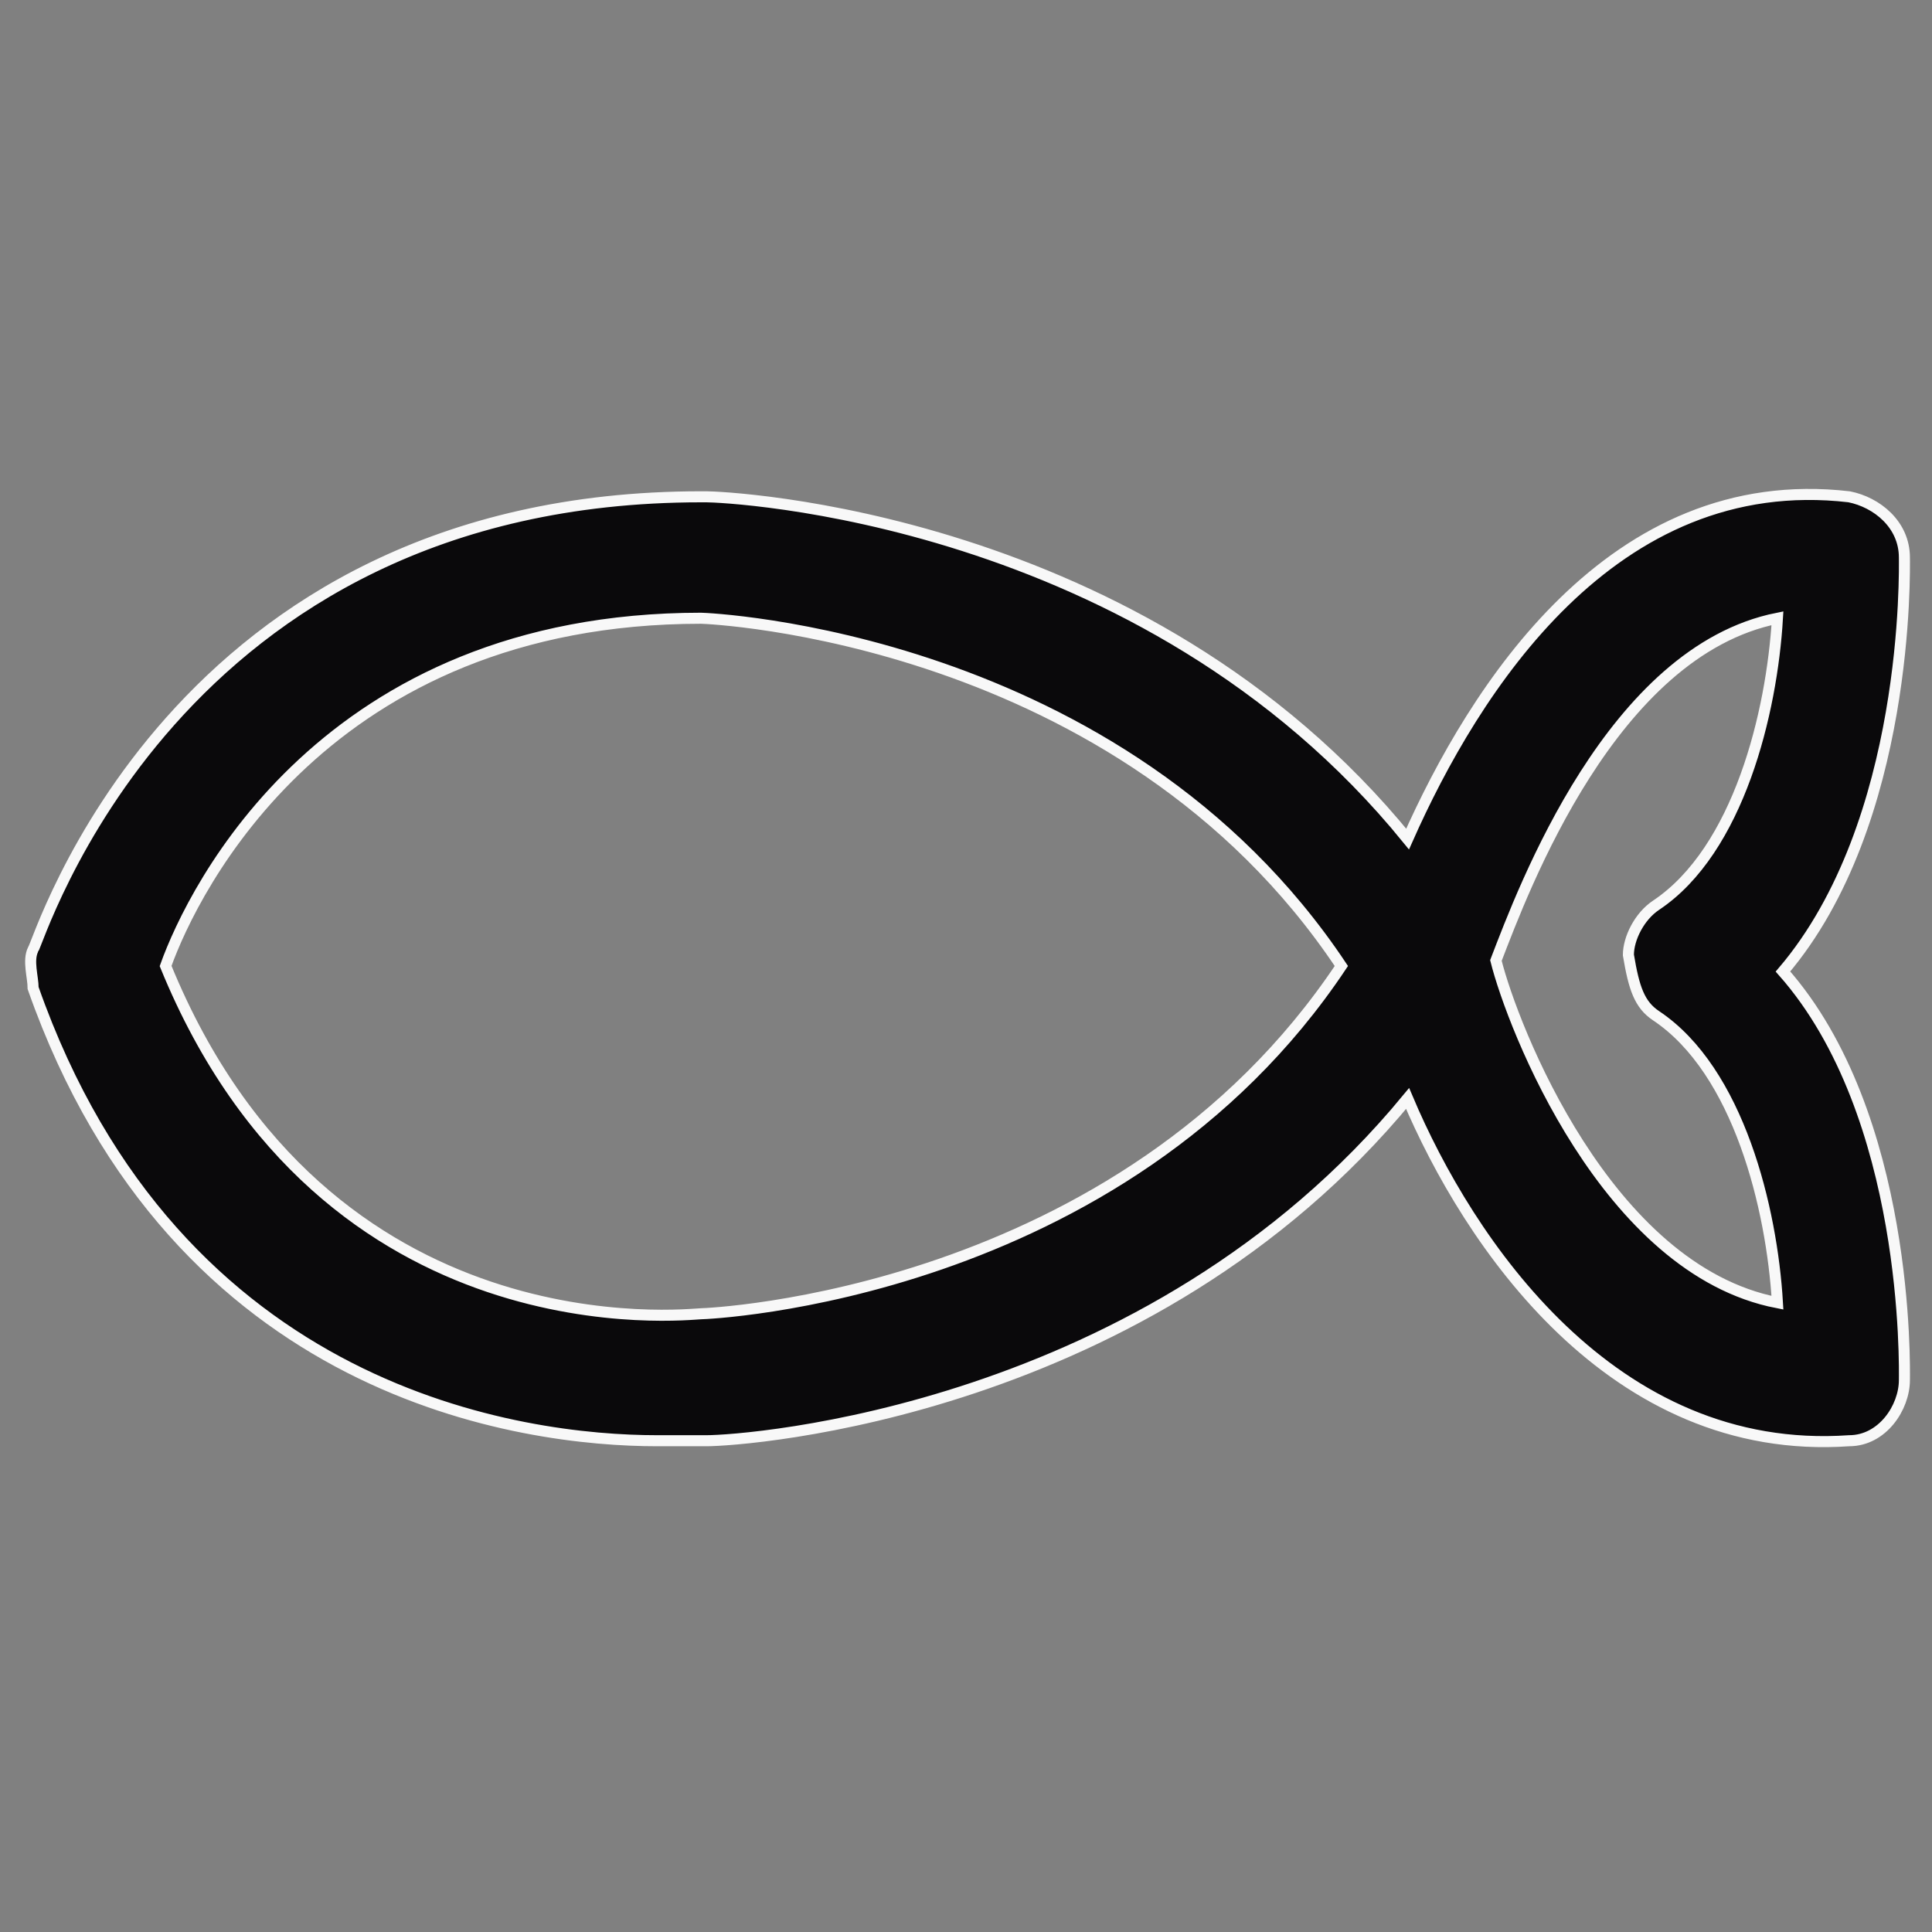 <?xml version="1.0" encoding="utf-8"?>
<!-- Generator: Adobe Illustrator 25.2.3, SVG Export Plug-In . SVG Version: 6.00 Build 0)  -->
<svg version="1.1" id="Layer_1" xmlns="http://www.w3.org/2000/svg" xmlns:xlink="http://www.w3.org/1999/xlink" x="0px" y="0px"
	 viewBox="0 0 35 35" style="enable-background:new 0 0 35 35;" xml:space="preserve">
<rect x="0" y="0" width="35" height="35" fill="#808080" stroke="none"/>
<style type="text/css">
	.st0{fill-rule:evenodd;clip-rule:evenodd;fill:#0A090B;stroke:#F8F8F8;stroke-width:0.2;}
</style>
<desc>Created with Sketch.</desc>
<g id="Page-1">
	<g id="ribolov">
		<path id="Fill-15" class="st0" d="M30,18.4c1.5,1,2.1,3.5,2.2,5.2c-3.1-0.6-4.8-5-5.1-6.2c0.5-1.3,2.1-5.6,5.1-6.2
			c-0.1,1.7-0.7,4.2-2.2,5.2c-0.3,0.2-0.5,0.6-0.5,0.9C29.6,17.9,29.7,18.2,30,18.4z M12.7,23.8c-0.2,0-6.8,0.8-9.7-6.3
			c0.5-1.4,2.9-6.3,9.7-6.3c0.1,0,7.6,0.3,11.6,6.3C20.3,23.5,12.8,23.8,12.7,23.8z M34.5,10.1c0-0.6-0.5-1-1-1.1
			c-4.3-0.5-6.8,3.5-8,6.2C20.7,9.3,13.1,9,12.8,9c0,0,0,0-0.1,0c-9.6,0-12,8.1-12.1,8.2c-0.1,0.2,0,0.5,0,0.7
			c2.6,7.4,8.9,8.2,11.3,8.2c0.5,0,0.7,0,0.9,0c0.7,0,8-0.5,12.7-6.2c1.1,2.6,3.7,6.5,8,6.2c0.6,0,1-0.6,1-1.1
			c0-0.2,0.1-4.8-2.2-7.4C34.6,14.9,34.5,10.3,34.5,10.1z"/>
	</g>
</g>
</svg>
